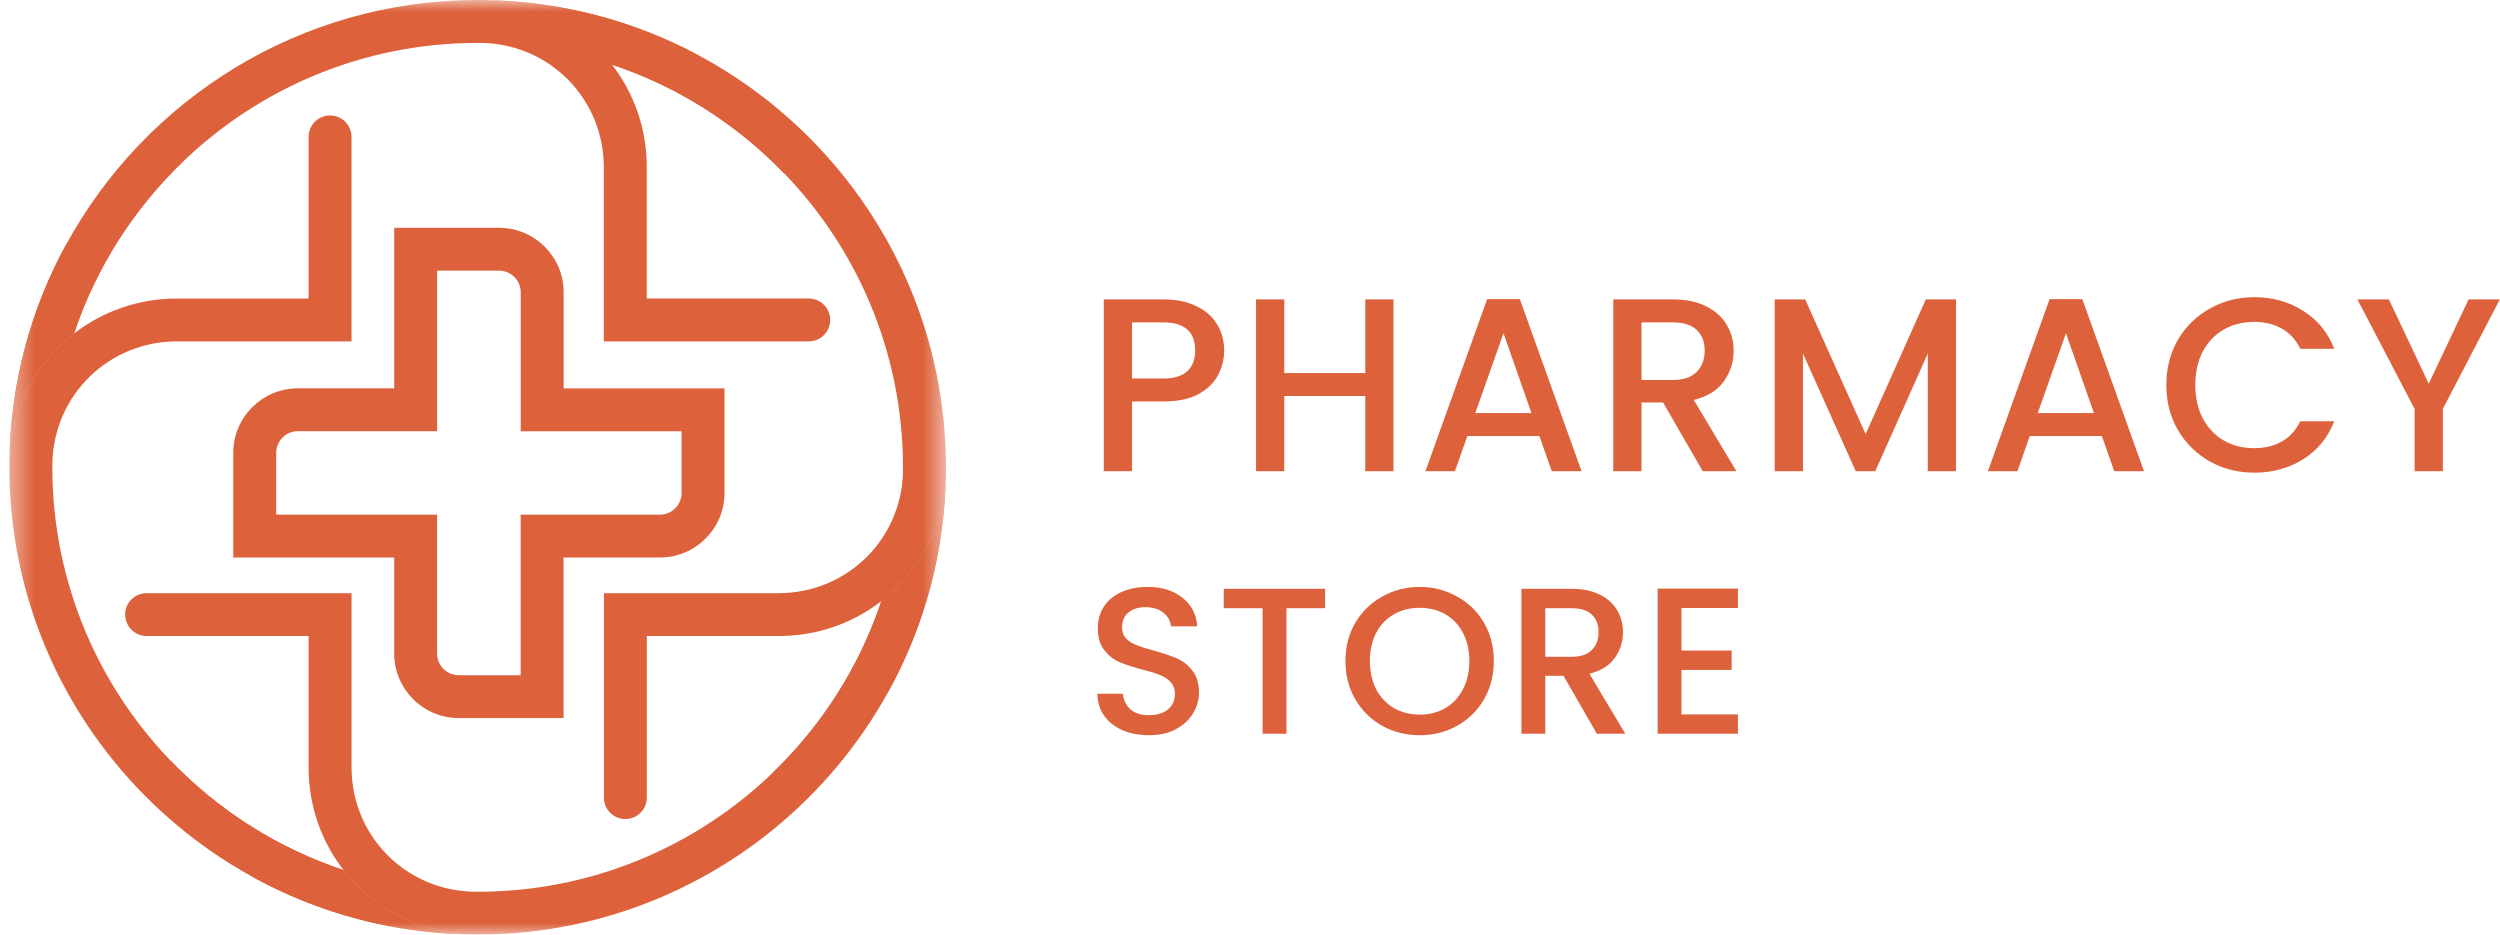 <svg width="107" height="40" viewBox="0 0 107 40" fill="none" xmlns="http://www.w3.org/2000/svg">
<g clip-path="url(#clip0_63_12264)">
<mask id="mask0_63_12264" style="mask-type:luminance" maskUnits="userSpaceOnUse" x="0" y="0" width="41" height="40">
<path d="M40.486 0H0.402V40H40.486V0Z" fill="white"/>
</mask>
<g mask="url(#mask0_63_12264)">
<path d="M20.153 39.996C9.238 39.84 0.402 30.929 0.402 20C0.402 19.902 0.402 19.807 0.405 19.709C0.479 17.481 1.542 15.531 3.168 14.275C4.381 13.334 5.909 12.778 7.572 12.778H13.207V5.858C13.207 5.354 13.618 4.941 14.126 4.941C14.634 4.941 15.045 5.354 15.045 5.858V14.611H7.572C4.675 14.611 2.332 16.876 2.243 19.767C2.24 19.844 2.24 19.923 2.24 20C2.24 22.503 2.751 24.89 3.673 27.066C3.738 27.215 3.802 27.362 3.869 27.512C5.955 32.078 9.887 35.641 14.705 37.24C15.967 38.866 17.921 39.926 20.153 39.996Z" fill="#DD613B"/>
<path d="M40.484 20.287C40.331 31.183 31.4 40 20.445 40H20.362C20.292 40 20.224 40 20.154 39.997C17.921 39.926 15.967 38.866 14.706 37.24C13.762 36.03 13.208 34.505 13.208 32.845V27.222H6.274C5.968 27.222 5.692 27.069 5.527 26.837C5.472 26.757 5.429 26.672 5.398 26.577C5.371 26.491 5.355 26.4 5.355 26.305C5.355 25.797 5.769 25.388 6.274 25.388H15.046V32.845C15.046 35.739 17.315 38.075 20.212 38.163C20.255 38.166 20.301 38.166 20.347 38.166H20.445C28.481 38.166 35.314 32.946 37.721 25.727C39.351 24.468 40.413 22.518 40.484 20.287Z" fill="#DD613B"/>
<path d="M40.486 20V20.082C40.486 20.15 40.486 20.22 40.486 20.287C40.416 22.518 39.353 24.468 37.724 25.727C36.511 26.669 34.983 27.222 33.319 27.222H27.684V34.138C27.684 34.646 27.274 35.055 26.765 35.055C26.257 35.055 25.847 34.646 25.847 34.138V25.388H33.319C36.22 25.388 38.56 23.123 38.648 20.232C38.648 20.189 38.648 20.144 38.648 20.098V20C38.648 17.497 38.137 15.107 37.215 12.934C35.185 8.151 31.157 4.41 26.184 2.76C24.925 1.134 22.971 0.073 20.738 0C31.654 0.156 40.486 9.068 40.486 19.997V20Z" fill="#DD613B"/>
<path d="M35.531 13.695C35.531 14.199 35.12 14.612 34.612 14.612H25.843V7.155C25.843 4.263 23.574 1.925 20.677 1.837C20.6 1.837 20.521 1.837 20.444 1.837C15.562 1.837 11.125 3.765 7.854 6.898H7.851C5.737 8.921 4.111 11.446 3.168 14.279C1.542 15.532 0.479 17.482 0.402 19.71C0.451 16.375 1.321 13.233 2.822 10.483C6.218 4.245 12.846 0 20.444 0C20.542 0 20.64 0 20.738 0C22.971 0.07 24.925 1.131 26.183 2.757C27.127 3.967 27.681 5.492 27.681 7.152V12.775H34.612C34.961 12.775 35.264 12.968 35.42 13.255C35.491 13.383 35.531 13.533 35.531 13.692V13.695Z" fill="#DD613B"/>
<path d="M24.125 30.734H19.638C18.113 30.734 16.872 29.496 16.872 27.974V23.861H9.984V19.38C9.984 17.858 11.225 16.62 12.75 16.62H16.872V9.75H21.359C22.884 9.75 24.125 10.988 24.125 12.51V16.623H31.009V21.101C31.009 22.623 29.769 23.861 28.244 23.861H24.121V30.734H24.125ZM11.822 22.027H18.707V27.974C18.707 28.485 19.123 28.9 19.635 28.9H22.284V22.027H28.244C28.755 22.027 29.172 21.611 29.172 21.101V18.457H22.287V12.51C22.287 11.999 21.87 11.584 21.359 11.584H18.71V18.454H12.75C12.239 18.454 11.822 18.87 11.822 19.38V22.027Z" fill="#DD613B"/>
<path style="mix-blend-mode:overlay" d="M7.851 6.895C5.737 8.918 4.111 11.442 3.168 14.275C1.542 15.531 0.479 17.481 0.402 19.709C0.451 16.375 1.321 13.233 2.822 10.483C2.822 10.483 4.862 7.564 7.848 6.895H7.851Z" fill="#DD613B"/>
<path style="mix-blend-mode:overlay" d="M7.312 32.566C9.34 34.675 11.87 36.298 14.709 37.239C15.967 38.862 17.921 39.923 20.154 39.996C16.813 39.947 13.664 39.079 10.908 37.582C10.908 37.582 7.983 35.546 7.312 32.566Z" fill="#DD613B"/>
<path style="mix-blend-mode:overlay" d="M33.039 33.108C35.152 31.084 36.779 28.56 37.722 25.727C39.348 24.471 40.411 22.521 40.484 20.293C40.435 23.627 39.566 26.769 38.065 29.52C38.065 29.52 36.025 32.438 33.039 33.108Z" fill="#DD613B"/>
<path style="mix-blend-mode:overlay" d="M33.576 7.439C31.549 5.331 29.019 3.708 26.18 2.766C24.921 1.144 22.967 0.083 20.734 0.01C24.076 0.059 27.224 0.927 29.98 2.424C29.98 2.424 32.905 4.46 33.576 7.439Z" fill="#DD613B"/>
</g>
<path d="M52.394 15.004C52.394 15.377 52.306 15.73 52.129 16.062C51.953 16.393 51.67 16.665 51.281 16.876C50.892 17.081 50.394 17.183 49.786 17.183H48.451V20.166H47.242V12.814H49.786C50.352 12.814 50.829 12.913 51.217 13.11C51.613 13.301 51.907 13.562 52.097 13.893C52.295 14.224 52.394 14.595 52.394 15.004ZM49.786 16.199C50.246 16.199 50.588 16.097 50.815 15.892C51.041 15.681 51.154 15.384 51.154 15.004C51.154 14.2 50.698 13.798 49.786 13.798H48.451V16.199H49.786ZM59.642 12.814V20.166H58.434V16.95H54.967V20.166H53.759V12.814H54.967V15.966H58.434V12.814H59.642ZM65.887 18.664H62.802L62.272 20.166H61.01L63.65 12.803H65.049L67.689 20.166H66.417L65.887 18.664ZM65.547 17.68L64.35 14.263L63.141 17.68H65.547ZM72.875 20.166L71.179 17.225H70.257V20.166H69.048V12.814H71.593C72.158 12.814 72.635 12.913 73.024 13.11C73.419 13.308 73.713 13.572 73.903 13.903C74.102 14.235 74.2 14.605 74.2 15.014C74.2 15.494 74.059 15.931 73.776 16.326C73.501 16.714 73.073 16.978 72.493 17.119L74.317 20.166H72.875ZM70.257 16.263H71.593C72.045 16.263 72.384 16.15 72.61 15.924C72.843 15.698 72.96 15.395 72.96 15.014C72.96 14.633 72.847 14.337 72.621 14.126C72.395 13.907 72.052 13.798 71.593 13.798H70.257V16.263ZM83.718 12.814V20.166H82.509V15.131L80.262 20.166H79.425L77.167 15.131V20.166H75.958V12.814H77.262L79.849 18.579L82.425 12.814H83.718ZM89.96 18.664H86.875L86.345 20.166H85.084L87.723 12.803H89.123L91.762 20.166H90.49L89.96 18.664ZM89.621 17.68L88.423 14.263L87.215 17.68H89.621ZM92.719 16.474C92.719 15.755 92.885 15.11 93.217 14.538C93.556 13.967 94.012 13.523 94.585 13.205C95.164 12.881 95.797 12.719 96.482 12.719C97.266 12.719 97.963 12.913 98.57 13.301C99.185 13.681 99.63 14.224 99.906 14.93H98.454C98.263 14.542 97.998 14.253 97.659 14.062C97.32 13.872 96.927 13.777 96.482 13.777C95.994 13.777 95.56 13.886 95.178 14.104C94.797 14.323 94.496 14.637 94.277 15.046C94.065 15.455 93.959 15.931 93.959 16.474C93.959 17.017 94.065 17.493 94.277 17.902C94.496 18.311 94.797 18.629 95.178 18.854C95.56 19.073 95.994 19.182 96.482 19.182C96.927 19.182 97.32 19.087 97.659 18.897C97.998 18.706 98.263 18.417 98.454 18.029H99.906C99.63 18.734 99.185 19.277 98.57 19.658C97.963 20.039 97.266 20.23 96.482 20.23C95.79 20.23 95.157 20.071 94.585 19.753C94.012 19.429 93.556 18.981 93.217 18.41C92.885 17.839 92.719 17.194 92.719 16.474ZM106.992 12.814L104.554 17.5V20.166H103.345V17.5L100.897 12.814H102.243L103.95 16.421L105.656 12.814H106.992Z" fill="#DD613B"/>
<path d="M49.169 31.467C48.752 31.467 48.376 31.396 48.042 31.253C47.708 31.104 47.446 30.896 47.255 30.628C47.064 30.36 46.969 30.048 46.969 29.691H48.06C48.084 29.959 48.188 30.179 48.373 30.352C48.564 30.524 48.829 30.61 49.169 30.61C49.521 30.61 49.795 30.527 49.992 30.36C50.189 30.188 50.287 29.968 50.287 29.7C50.287 29.492 50.224 29.322 50.099 29.191C49.98 29.06 49.828 28.959 49.643 28.888C49.464 28.816 49.214 28.739 48.892 28.656C48.486 28.549 48.155 28.441 47.899 28.334C47.648 28.221 47.434 28.049 47.255 27.817C47.076 27.585 46.987 27.275 46.987 26.888C46.987 26.531 47.076 26.219 47.255 25.951C47.434 25.683 47.684 25.478 48.006 25.335C48.328 25.192 48.701 25.121 49.124 25.121C49.727 25.121 50.218 25.273 50.6 25.576C50.988 25.874 51.202 26.284 51.244 26.808H50.117C50.099 26.582 49.992 26.389 49.795 26.228C49.598 26.067 49.339 25.987 49.017 25.987C48.725 25.987 48.486 26.061 48.301 26.21C48.117 26.359 48.024 26.573 48.024 26.853C48.024 27.043 48.081 27.201 48.194 27.326C48.313 27.445 48.462 27.54 48.641 27.611C48.82 27.683 49.065 27.76 49.375 27.843C49.786 27.956 50.12 28.07 50.377 28.183C50.639 28.296 50.859 28.471 51.038 28.709C51.223 28.941 51.316 29.254 51.316 29.646C51.316 29.962 51.229 30.259 51.056 30.539C50.889 30.819 50.642 31.045 50.314 31.217C49.992 31.384 49.61 31.467 49.169 31.467ZM56.714 25.201V26.032H55.059V31.405H54.039V26.032H52.376V25.201H56.714ZM60.761 31.467C60.182 31.467 59.648 31.333 59.16 31.066C58.676 30.792 58.292 30.414 58.006 29.932C57.725 29.444 57.585 28.897 57.585 28.29C57.585 27.683 57.725 27.138 58.006 26.656C58.292 26.174 58.676 25.799 59.16 25.532C59.648 25.258 60.182 25.121 60.761 25.121C61.345 25.121 61.879 25.258 62.361 25.532C62.85 25.799 63.235 26.174 63.515 26.656C63.796 27.138 63.936 27.683 63.936 28.29C63.936 28.897 63.796 29.444 63.515 29.932C63.235 30.414 62.85 30.792 62.361 31.066C61.879 31.333 61.345 31.467 60.761 31.467ZM60.761 30.584C61.172 30.584 61.539 30.491 61.861 30.307C62.183 30.116 62.433 29.849 62.612 29.504C62.797 29.152 62.889 28.748 62.889 28.29C62.889 27.831 62.797 27.43 62.612 27.085C62.433 26.74 62.183 26.475 61.861 26.29C61.539 26.106 61.172 26.014 60.761 26.014C60.349 26.014 59.982 26.106 59.66 26.29C59.338 26.475 59.085 26.74 58.9 27.085C58.721 27.43 58.632 27.831 58.632 28.29C58.632 28.748 58.721 29.152 58.9 29.504C59.085 29.849 59.338 30.116 59.66 30.307C59.982 30.491 60.349 30.584 60.761 30.584ZM68.347 31.405L66.916 28.923H66.138V31.405H65.118V25.201H67.265C67.742 25.201 68.144 25.285 68.472 25.451C68.806 25.618 69.053 25.841 69.215 26.121C69.381 26.4 69.465 26.713 69.465 27.058C69.465 27.463 69.346 27.831 69.107 28.165C68.875 28.492 68.514 28.715 68.025 28.834L69.563 31.405H68.347ZM66.138 28.111H67.265C67.646 28.111 67.933 28.016 68.123 27.826C68.32 27.635 68.418 27.379 68.418 27.058C68.418 26.737 68.323 26.487 68.132 26.308C67.941 26.124 67.652 26.032 67.265 26.032H66.138V28.111ZM71.968 26.023V27.843H74.115V28.674H71.968V30.575H74.383V31.405H70.948V25.192H74.383V26.023H71.968Z" fill="#DD613B"/>
</g>
<defs>
<clipPath id="clip0_63_12264">
<rect width="107" height="40" fill="white"/>
</clipPath>
</defs>
</svg>
